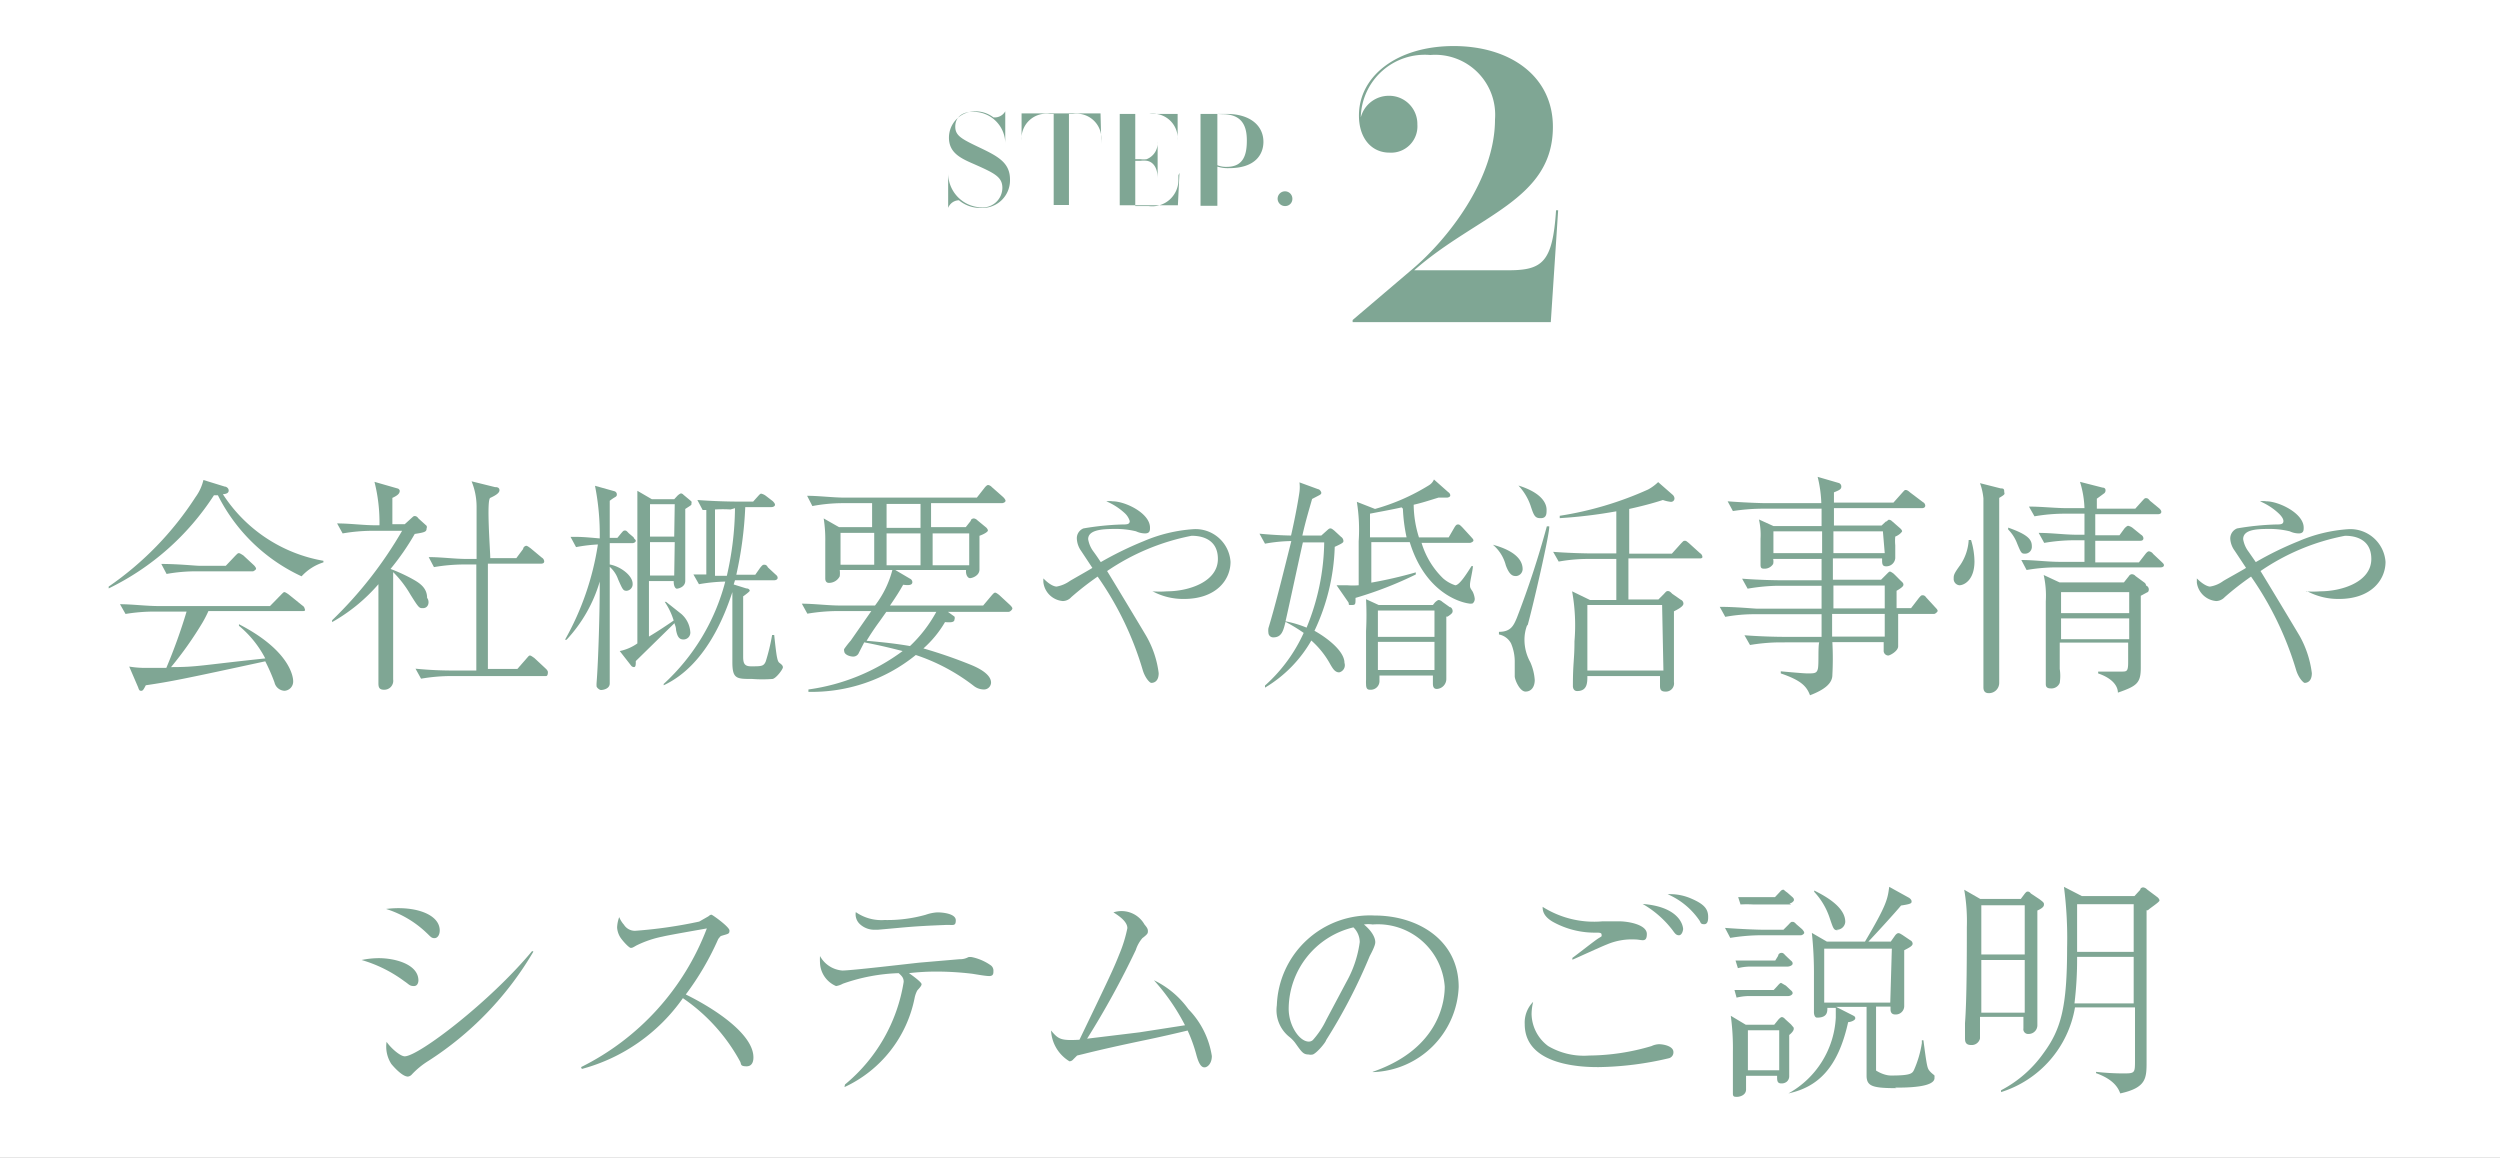 <svg xmlns="http://www.w3.org/2000/svg" id="&#x30EC;&#x30A4;&#x30E4;&#x30FC;_1" data-name="&#x30EC;&#x30A4;&#x30E4;&#x30FC; 1" viewBox="0 0 95 44"><rect x="0" y="0" width="95" height="44" fill="#333333" stroke="none"/><defs><style>.cls-1{fill:#fff;}.cls-2{fill:#7fa694;}</style></defs><rect class="cls-1" x="521.88" y="362.17" width="44" height="95" transform="translate(-362.17 565.88) rotate(-90)"></rect><path class="cls-2" d="M555.59,395.66l-.28,4.25h-7.53v-.08l2.28-1.94c1.32-1.12,3.13-3.4,3.13-5.68a2.28,2.28,0,0,0-2.46-2.45,2.43,2.43,0,0,0-2.64,2.37,1.1,1.1,0,0,1,1.06-.82,1.07,1.07,0,0,1,1.09,1.09,1,1,0,0,1-1.06,1.07c-.67,0-1.16-.53-1.16-1.41,0-1.51,1.46-2.64,3.6-2.64s3.77,1.14,3.77,3.07c0,2.79-2.88,3.35-5.27,5.45h3.58c1.3,0,1.68-.31,1.81-2.28Z" transform="translate(-496.38 -387.67)"></path><path class="cls-2" d="M532.68,392.48c0,.35.24.47.93.8s1.15.57,1.15,1.21a1.05,1.05,0,0,1-1.13,1.08,1.24,1.24,0,0,1-.81-.29.45.45,0,0,0-.41.29h0l0-1.33h0a1.3,1.3,0,0,0,1.24,1.31.75.75,0,0,0,.82-.74c0-.42-.3-.56-1.09-.91-.51-.22-.94-.43-.94-1a1,1,0,0,1,1-1,1.13,1.13,0,0,1,.69.23.46.46,0,0,0,.45-.23h0l0,1.26h0a1.21,1.21,0,0,0-1.18-1.24C532.9,391.9,532.68,392.16,532.68,392.48Z" transform="translate(-496.38 -387.67)"></path><path class="cls-2" d="M538.23,393.14h0V393a.94.94,0,0,0-1.08-1H537v3.46h.42v0H536v0h.42V392h-.14a.94.94,0,0,0-1.08,1v.15h0l0-1.17h3Z" transform="translate(-496.38 -387.67)"></path><path class="cls-2" d="M541.2,394.24l-.06,1.23h-2.63v0h.42V392h-.42v0h2.62l0,1.17h0V393a.94.94,0,0,0-1.08-1h-.53v1.72h.2a.82.82,0,0,0,.23,0,.66.66,0,0,0,.42-.67h0v1.4h0c0-.41-.17-.63-.41-.67a.93.93,0,0,0-.24,0h-.2v1.72h.5a1,1,0,0,0,1.14-1v-.17Z" transform="translate(-496.38 -387.67)"></path><path class="cls-2" d="M542.64,394v1.49h.47v0h-1.49v0H542V392h-.42v0H543c.88,0,1.39.44,1.39,1.06,0,.45-.28,1-1.31,1A1.28,1.28,0,0,1,542.64,394Zm0-2v1.95a.9.9,0,0,0,.36.06c.65,0,.76-.49.76-1s-.15-1-.92-1Z" transform="translate(-496.38 -387.67)"></path><path class="cls-2" d="M545.22,395.5a.28.28,0,1,1,.27-.28A.27.27,0,0,1,545.22,395.5Z" transform="translate(-496.38 -387.67)"></path><path class="cls-2" d="M507.84,409.57a6.71,6.71,0,0,1-3.18-3.08h-.15a9.93,9.93,0,0,1-4,3.54l0-.07a12.07,12.07,0,0,0,3.3-3.4,1.8,1.8,0,0,0,.3-.65l.81.25c.06,0,.15.06.15.15s-.08.13-.22.14a5.71,5.71,0,0,0,3.82,2.53v.06A1.9,1.9,0,0,0,507.84,409.57Zm.05,1.32H504.3a4.32,4.32,0,0,1-.22.43,13.67,13.67,0,0,1-1.2,1.7c1,0,1.12-.07,3.58-.33a4,4,0,0,0-1-1.24l0-.06c1.94,1,2.06,2,2.06,2.16a.35.35,0,0,1-.33.37.41.41,0,0,1-.38-.32,7.17,7.17,0,0,0-.35-.8c-3.14.68-3.59.77-4.54.91-.09.18-.12.21-.17.21s-.08,0-.12-.13l-.34-.79a3.85,3.85,0,0,0,.65.05l.76,0a21,21,0,0,0,.77-2.14h-1.2a6.78,6.78,0,0,0-1.12.09l-.21-.37c.46,0,1,.07,1.46.07h4.24l.42-.43c.09-.09.1-.1.13-.1s.12.06.16.09l.52.42a.18.18,0,0,1,.09.13C508,410.89,507.93,410.89,507.89,410.89ZM506,409.38h-2.16a6.32,6.32,0,0,0-1.13.1l-.2-.38c.66,0,1.29.07,1.45.07h1l.36-.38c.09-.09.1-.1.14-.1s.12.06.16.08l.41.38s.08.08.08.13S506,409.38,506,409.38Z" transform="translate(-496.38 -387.67)"></path><path class="cls-2" d="M512.45,410.78c-.14,0-.15,0-.47-.51a4.08,4.08,0,0,0-.66-.86v1.81c0,.36,0,1.94,0,2.27a.34.34,0,0,1-.35.39c-.19,0-.21-.11-.21-.25,0-.37,0-1,0-1.32,0-.64,0-1.31,0-2.44a6.58,6.58,0,0,1-1.76,1.44l0-.07a15.46,15.46,0,0,0,2.66-3.4h-1.14a6.81,6.81,0,0,0-1.12.1l-.21-.38c.49,0,1,.07,1.45.07h.16a6.32,6.32,0,0,0-.19-1.65l.87.25a.11.11,0,0,1,.09.09c0,.12-.11.19-.28.27,0,0,0,.14,0,1h.47l.22-.2c.11-.1.12-.11.15-.11s.09,0,.15.09l.31.28a.12.12,0,0,1,0,.1c0,.13-.07.15-.45.21a9.56,9.56,0,0,1-.92,1.33,6.41,6.41,0,0,1,.81.37c.25.14.58.32.58.73C512.71,410.51,512.68,410.78,512.45,410.78Zm4.68,2.58H513.5a6.81,6.81,0,0,0-1.12.1l-.21-.38a14.41,14.41,0,0,0,1.46.07h.85c0-.43,0-2.31,0-2.69v-.54s0-.74,0-.8H514a6.93,6.93,0,0,0-1.13.1l-.2-.38c.48,0,1,.07,1.45.07h.37c0-.31,0-1.69,0-2a2.55,2.55,0,0,0-.19-.95l.89.22c.05,0,.17,0,.17.12s-.2.22-.35.29,0,2,0,2.29H516l.26-.35c0-.07.08-.12.12-.12s.13.07.17.1l.42.35a.18.18,0,0,1,.09.14c0,.08-.07.09-.14.09h-2c0,1.34,0,2.69,0,4h1.12l.35-.4c.08-.09.09-.11.13-.11s.11.06.16.09l.44.41s.08.07.08.13S517.19,413.36,517.13,413.36Z" transform="translate(-496.38 -387.67)"></path><path class="cls-2" d="M520.41,408.31h-.86v.81c.43.08.87.43.87.73a.25.25,0,0,1-.23.27c-.13,0-.15-.05-.32-.43a1.13,1.13,0,0,0-.32-.48c0,.71,0,4.42,0,4.43,0,.21-.26.25-.33.25s-.17-.1-.17-.14a.93.93,0,0,1,0-.13c.07-.88.12-2.74.12-3.7v-.15a5.52,5.52,0,0,1-1.26,2.21l-.06,0a10.61,10.61,0,0,0,1.25-3.62,5.89,5.89,0,0,0-.83.1l-.21-.39c.37,0,.45,0,1.11.06a9.52,9.52,0,0,0-.18-2l.75.21a.13.13,0,0,1,.08.11c0,.05,0,.08-.1.13a1.77,1.77,0,0,0-.17.12v1.41h.29l.14-.17c.07-.08.09-.11.14-.11s.06,0,.15.1l.19.16c0,.05.08.08.08.13S520.47,408.31,520.41,408.31Zm2.18-1.41-.17.11c0,.28,0,1.71,0,2.37,0,.05,0,.31,0,.36,0,.25-.28.3-.32.3s-.12-.06-.12-.29h-.94v2.11s.38-.22.94-.61a2.68,2.68,0,0,0-.34-.71l.05,0,.58.46a1,1,0,0,1,.34.67.26.26,0,0,1-.26.3c-.15,0-.23-.09-.28-.36,0-.12-.05-.2-.06-.26l-1.47,1.44c0,.13,0,.23-.07.23a.14.14,0,0,1-.11-.06l-.43-.55a1.78,1.78,0,0,0,.67-.29v-3.36c0-.39,0-1.82,0-2.13,0-.09,0-.19,0-.31l.55.32H522l.13-.14s.09-.08.13-.08a.14.14,0,0,1,.09.05l.3.25a.12.12,0,0,1,0,.1C522.67,406.85,522.63,406.87,522.59,406.9Zm-.57-.07h-.94v1.23H522Zm0,1.44h-.94v1.27H522Zm3.72,5.2a5,5,0,0,1-.78,0c-.59,0-.75,0-.75-.64v-2.66c-.28.85-1,2.79-2.61,3.54l0-.05a8,8,0,0,0,2.34-3.89,6.51,6.51,0,0,0-1,.1l-.21-.37.49,0v-2.45l-.14,0-.2-.38c.66.05,1.29.06,1.46.06H525l.18-.2c.09-.1.1-.1.13-.1a.45.45,0,0,1,.17.08l.26.2s.09.08.09.14-.08.09-.13.09h-1a14.49,14.49,0,0,1-.34,2.57h.72l.19-.27c.06-.07.09-.11.14-.11s.1,0,.15.1l.28.26c.06.05.09.08.09.14s-.07.09-.13.09h-1.49l-.05.16.48.15c.1,0,.13.06.13.09s-.23.2-.25.21c0,1.87,0,2.24,0,2.3,0,.26.06.36.3.36.4,0,.48,0,.56-.19a7.61,7.61,0,0,0,.24-1h.08c.09.86.12,1,.2,1.06s.13.1.13.17S525.88,413.44,525.74,413.47Zm-1.6-6.44a4.65,4.65,0,0,0-.59,0v2.52H524a11.93,11.93,0,0,0,.31-2.57Z" transform="translate(-496.38 -387.67)"></path><path class="cls-2" d="M534.71,410.92H532.4l.25.18a.15.15,0,0,1,0,.11c0,.13-.2.11-.36.1a4.07,4.07,0,0,1-.82,1,18.18,18.18,0,0,1,1.77.61c.2.08.8.33.8.69a.27.27,0,0,1-.29.26.63.63,0,0,1-.36-.13,7.39,7.39,0,0,0-2.21-1.18,6.27,6.27,0,0,1-4.08,1.4v-.09a7.8,7.8,0,0,0,3.58-1.46c-.36-.09-.82-.21-1.46-.33l-.2.39a.23.23,0,0,1-.22.15c-.12,0-.34-.07-.34-.21a.12.12,0,0,1,0-.08,3.92,3.92,0,0,1,.25-.32l.78-1.12h-1.3a7.15,7.15,0,0,0-1.13.1l-.21-.38c.46,0,1,.07,1.46.07h1.32a3.79,3.79,0,0,0,.66-1.35h-2a.92.92,0,0,1,0,.24.46.46,0,0,1-.41.25c-.09,0-.14-.06-.14-.17v-.14c0-.34,0-.88,0-1.23a5.17,5.17,0,0,0-.06-.91l.58.33h1.26v-.91h-1.14a6.32,6.32,0,0,0-1.13.11l-.2-.39c.44,0,1,.07,1.45.07h5l.29-.37s.08-.11.14-.11a.24.24,0,0,1,.14.08l.42.37s.1.09.1.15-.1.09-.13.09h-2.7v.91h1.32l.19-.24c0-.06.07-.09.12-.09a.24.24,0,0,1,.13.07l.34.28s.06.06.06.11-.15.14-.32.2c0,.15,0,.29,0,.74,0,.09,0,.48,0,.54,0,.24-.28.33-.36.33s-.17-.12-.15-.31H530.4l.56.33a.15.15,0,0,1,.09.13c0,.14-.2.12-.35.1-.13.23-.24.41-.5.79h3.54l.32-.38c.07-.08.1-.11.14-.11s.15.09.15.09l.4.37s.1.09.1.14S534.76,410.92,534.71,410.92Zm-5.11-3h-1.28v1.21h1.28Zm.46,3-.24.34c-.28.38-.43.63-.51.76.7.06,1.19.12,1.65.2a5.23,5.23,0,0,0,1-1.3Zm1.3-4.1h-1.29v.91h1.29Zm0,1.12h-1.29v1.21h1.29Zm1.85,0h-1.39v1.21h1.39Z" transform="translate(-496.38 -387.67)"></path><path class="cls-2" d="M540.17,410.14a3.5,3.5,0,0,0,.56,0c.8,0,1.93-.35,1.93-1.23s-.84-.88-1-.88a8.61,8.61,0,0,0-3.21,1.34c.12.19,1.44,2.38,1.5,2.49a3.75,3.75,0,0,1,.46,1.39c0,.35-.22.37-.28.37s-.24-.19-.33-.5a12.14,12.14,0,0,0-1.71-3.54,11.21,11.21,0,0,0-1,.78.44.44,0,0,1-.32.15.81.81,0,0,1-.74-.7,1,1,0,0,1,0-.16c.27.28.45.31.5.31a1.24,1.24,0,0,0,.5-.21c.13-.08.74-.42.86-.5l-.43-.65a.86.86,0,0,1-.16-.46.4.4,0,0,1,.25-.39,10.45,10.45,0,0,1,1.48-.15c.16,0,.28,0,.28-.13a.68.68,0,0,0-.19-.3,2.41,2.41,0,0,0-.7-.45.78.78,0,0,1,.24,0c.48,0,1.42.45,1.42,1,0,.1,0,.22-.19.22a.82.82,0,0,1-.34-.08,3.23,3.23,0,0,0-.82-.09c-.52,0-1,.05-1,.39a1.07,1.07,0,0,0,.21.48c.16.22.22.32.27.39a13.33,13.33,0,0,1,1.64-.8,5.77,5.77,0,0,1,1.86-.45,1.33,1.33,0,0,1,1.43,1.24c0,.69-.55,1.41-1.77,1.41a2.46,2.46,0,0,1-1.21-.3Z" transform="translate(-496.38 -387.67)"></path><path class="cls-2" d="M547.27,413.22c-.16,0-.24-.14-.33-.29a3.34,3.34,0,0,0-.73-.92,4.92,4.92,0,0,1-1.76,1.79v-.08a6,6,0,0,0,1.47-2,6.41,6.41,0,0,0-.69-.42c-.08.32-.14.59-.46.59a.18.18,0,0,1-.19-.17.66.66,0,0,1,0-.18c.28-.92.59-2.2.87-3.31a6,6,0,0,0-1,.1l-.21-.38c.63.06,1.11.07,1.2.07.18-.79.29-1.44.32-1.66a1.42,1.42,0,0,0,0-.36l.71.26c.05,0,.12.09.12.14s-.06.08-.1.1l-.25.13c-.1.36-.24.81-.37,1.39h.72l.19-.17c.1-.09.11-.1.16-.1s.11.06.14.08l.26.24a.2.2,0,0,1,.09.15c0,.06,0,.08-.33.23a8,8,0,0,1-.77,3.19c.45.25,1.14.76,1.14,1.22A.28.28,0,0,1,547.27,413.22Zm-1.38-4.94c-.1.43-.55,2.53-.66,3a4.12,4.12,0,0,1,.8.24,8.78,8.78,0,0,0,.67-3.24Zm6.45,2.32a.34.34,0,0,1-.16,0s-1.57-.18-2.23-2.33h-1.46v1.54a16.53,16.53,0,0,0,1.69-.39l0,.08a14.31,14.31,0,0,1-2.29.89c0,.25,0,.27-.15.27s-.08,0-.12-.1l-.45-.65.4,0a2.87,2.87,0,0,0,.44,0c0-.26,0-1.43,0-1.67a6.63,6.63,0,0,0-.07-1.5l.69.27a7.9,7.9,0,0,0,2.05-.9.46.46,0,0,0,.19-.22l.53.47c.07.05.09.09.09.14s-.08.08-.13.08h-.32c-.39.12-.63.2-.94.27a4.21,4.21,0,0,0,.2,1.24h1.13l.22-.38c.05-.08.08-.11.13-.11s.06,0,.17.11l.33.36c.06.07.09.09.09.14s-.11.09-.13.09H550.4a3.13,3.13,0,0,0,.82,1.35,1.31,1.31,0,0,0,.46.26c.17,0,.47-.5.62-.73h.05c0,.15-.11.58-.11.7s0,.12.1.27a.81.81,0,0,1,.08.27A.22.22,0,0,1,552.34,410.6Zm-1,.5c0,.61,0,1.4,0,1.87,0,.08,0,.42,0,.49a.38.38,0,0,1-.36.39c-.15,0-.15-.14-.15-.23s0-.17,0-.28H548.8s0,.17,0,.19a.33.33,0,0,1-.34.35c-.08,0-.17,0-.17-.21a1.31,1.31,0,0,1,0-.17c0-.64,0-1.42,0-1.85a11.73,11.73,0,0,0,0-1.21l.48.22h2.06l.08-.1c.09-.08.12-.09.15-.09a.26.26,0,0,1,.13.07l.28.2c.06,0,.11.08.11.15S551.54,411,551.39,411.1Zm-1.7-4.15c-.23.06-1.16.23-1.2.24v.9h1.39A6.34,6.34,0,0,1,549.69,407Zm1.25,3.92h-2.15v1h2.15Zm0,1.19h-2.15v1.07h2.15Z" transform="translate(-496.38 -387.67)"></path><path class="cls-2" d="M554,409.56c-.11,0-.25,0-.4-.41a1.52,1.52,0,0,0-.49-.78l0,0c.21.06,1.13.3,1.13.93A.27.27,0,0,1,554,409.56Zm.41,1.87a1.55,1.55,0,0,0-.1.56,1.75,1.75,0,0,0,.22.84,2,2,0,0,1,.17.68c0,.26-.13.44-.35.44s-.41-.45-.41-.58,0-.44,0-.52a1.77,1.77,0,0,0-.14-.73.66.66,0,0,0-.46-.34v-.1c.46,0,.56-.25.68-.53a35,35,0,0,0,1.14-3.48l.09,0C555.29,407.86,554.64,410.68,554.43,411.43Zm.5-4.07c-.21,0-.25-.12-.37-.48a2.13,2.13,0,0,0-.46-.76l0,0c1,.31,1.07.77,1.07.92S555.15,407.36,554.93,407.36Zm6,1.53h-2.65v1.56h1.14l.21-.21c.07-.08.1-.11.14-.11s.08,0,.17.1l.33.23a.16.16,0,0,1,.1.15c0,.11-.24.23-.36.29,0,.78,0,1.63,0,2.06,0,.1,0,.54,0,.63a.31.31,0,0,1-.33.36c-.18,0-.2-.1-.2-.22s0-.33,0-.37H556.7c0,.25,0,.57-.39.57-.11,0-.16-.09-.16-.19v0c0-.9.06-1,.06-1.7a7.26,7.26,0,0,0-.09-1.9l.68.33h1v-1.56h-1.06a6.24,6.24,0,0,0-1.13.1l-.21-.37c.65.05,1.29.06,1.46.06h.94v-1.6a18.52,18.52,0,0,1-2.15.26v-.09a13,13,0,0,0,3.36-1,1.78,1.78,0,0,0,.38-.28l.56.49a.2.2,0,0,1,.06.13.13.13,0,0,1-.14.13,1.3,1.3,0,0,1-.3-.07c-.22.07-.6.19-1.28.34v1.7h1.62l.35-.39c.09-.09.09-.1.14-.1s.05,0,.16.09l.42.38a.18.18,0,0,1,.09.13C561.09,408.88,561,408.89,561,408.89Zm-1.37,1.77H556.7v2.49h2.89Z" transform="translate(-496.38 -387.67)"></path><path class="cls-2" d="M569.87,411h-1.36c0,.19,0,1.05,0,1.23s-.31.35-.38.35a.18.18,0,0,1-.17-.2s0-.26,0-.31h-1.95a11.64,11.64,0,0,1,0,1.25c0,.32-.3.56-.85.77-.13-.35-.35-.57-1.11-.83v-.08c.64.06.94.08,1,.08.28,0,.37,0,.41-.18s0-.82.05-1H564a7.17,7.17,0,0,0-1.12.1l-.21-.37c.65.05,1.29.06,1.45.06h1.48c0-.25,0-.57,0-.86h-2.54a6.21,6.21,0,0,0-1.12.1l-.21-.38c.65,0,1.29.07,1.45.07h2.42v-.87h-1.69a7.32,7.32,0,0,0-1.12.11l-.21-.38c.65.05,1.29.06,1.45.06h1.57v-.81h-1.84a.44.44,0,0,1,0,.19.38.38,0,0,1-.31.18c-.11,0-.17,0-.17-.15s0-.29,0-.35,0-.35,0-.64a2.58,2.58,0,0,0-.06-.73l.55.25h1.83c0-.1,0-.57,0-.66h-2.24a7.57,7.57,0,0,0-1.13.09l-.2-.37c.66.05,1.29.07,1.45.07h2.11a4.76,4.76,0,0,0-.14-1l.79.23a.14.14,0,0,1,.11.14c0,.11-.09.14-.28.22,0,.19,0,.21,0,.39h2.26l.33-.37c.09-.1.1-.11.13-.11s.07,0,.17.09l.49.37a.16.16,0,0,1,.09.13c0,.08-.07.1-.13.1h-3.34c0,.1,0,.58,0,.66h1.81l.16-.15c.05,0,.08-.07.12-.07a.18.18,0,0,1,.11.05l.31.27c.08.07.08.11.08.12s-.08.13-.26.2a1.71,1.71,0,0,0,0,.33c0,.08,0,.47,0,.49a.34.34,0,0,1-.35.31c-.16,0-.15-.12-.15-.3h-1.87v.81h1.83l.21-.21c.09-.09.1-.1.13-.1s.13.07.15.09l.27.27c.06.05.09.09.09.13s0,.09-.26.24c0,.11,0,.56,0,.66H569l.3-.39c.07-.08.09-.1.13-.1s.09,0,.15.09l.35.38c.08.08.08.11.08.13S569.93,411,569.87,411Zm-4.25-3.14h-1.85v.83h1.85ZM568,411h-2v.86h2Zm-.07-3.14h-1.88v.83H568Zm.07,2.06h-1.95v.87H568Z" transform="translate(-496.38 -387.67)"></path><path class="cls-2" d="M570.84,409.91a.24.24,0,0,1-.22-.25c0-.13,0-.18.25-.52a1.87,1.87,0,0,0,.32-.95h.09a2.92,2.92,0,0,1,.13.81C571.41,409.73,571,409.91,570.84,409.91Zm1.51-3.32c0,.63,0,3.41,0,4,0,1.07,0,1.66,0,2.18,0,.24,0,.62,0,.86a.39.39,0,0,1-.4.38c-.16,0-.2-.11-.2-.22s0-.45,0-.52c0-.61,0-1.19,0-2.64,0-.4,0-2.13,0-2.48s0-1.15,0-1.54a2.29,2.29,0,0,0-.13-.58l.79.2c.07,0,.13,0,.13.11S572.62,406.43,572.35,406.59Zm1,2.12c-.15,0-.16,0-.32-.39a1.52,1.52,0,0,0-.34-.53l0-.07c.77.27.9.46.9.71A.26.26,0,0,1,573.32,408.71Zm5.17.52h-4a6.83,6.83,0,0,0-1.13.1l-.2-.38c.48,0,1,.07,1.46.07h.94c0-.13,0-.71,0-.82h-.4a6.83,6.83,0,0,0-1.13.1l-.21-.38c.49,0,1,.07,1.46.07h.28c0-.48,0-.66,0-.8h-.77a6.74,6.74,0,0,0-1.13.1l-.21-.37c.49,0,1,.06,1.46.06h.65a3.77,3.77,0,0,0-.17-1l.86.22c.09,0,.11.06.11.1a.14.14,0,0,1-.07.13s-.23.17-.26.19V407h1.46l.26-.29c.07-.07.09-.11.14-.11s.08,0,.16.1l.34.28s.09.07.09.14-.07.09-.13.09H576v.8h.92l.19-.26s.09-.1.14-.1a.44.44,0,0,1,.17.08l.32.26a.17.17,0,0,1,.09.13c0,.09-.07.1-.13.1H576c0,.13,0,.7,0,.82h1.66l.24-.31c.07-.09.11-.11.14-.11a.23.23,0,0,1,.16.1l.32.3c.05.05.09.08.09.13S578.55,409.23,578.49,409.23Zm-.53.94-.26.14c0,.45,0,1.32,0,1.73,0,.22,0,1,0,1,0,.59-.15.7-.87.95,0-.2-.14-.52-.75-.73v-.07l.88,0c.21,0,.26,0,.26-.36,0-.09,0-.49,0-.74h-2.6c0,.16,0,.89,0,1a1.75,1.75,0,0,1,0,.53.34.34,0,0,1-.34.21c-.19,0-.19-.11-.19-.18s0-.78,0-.92c0-.8,0-1.86,0-2.21a3.56,3.56,0,0,0-.08-1l.6.28h2.45l.19-.24a.14.14,0,0,1,.11-.07.19.19,0,0,1,.14.07l.34.25a.15.15,0,0,1,.06.11A.16.16,0,0,1,578,410.17Zm-.7,0h-2.59v.8h2.59Zm0,1h-2.59v.79h2.59Z" transform="translate(-496.38 -387.67)"></path><path class="cls-2" d="M584,410.14a3.35,3.35,0,0,0,.55,0c.81,0,1.94-.35,1.94-1.23s-.84-.88-1-.88a8.48,8.48,0,0,0-3.21,1.34c.12.19,1.44,2.38,1.5,2.49a3.87,3.87,0,0,1,.45,1.39c0,.35-.22.37-.27.37s-.24-.19-.33-.5a12.39,12.39,0,0,0-1.71-3.54,11.21,11.21,0,0,0-1,.78.46.46,0,0,1-.32.15.81.81,0,0,1-.74-.7c0-.06,0-.09,0-.16.28.28.46.31.5.31a1.14,1.14,0,0,0,.5-.21c.13-.08.75-.42.87-.5l-.43-.65a.85.85,0,0,1-.17-.46.41.41,0,0,1,.26-.39,10.31,10.31,0,0,1,1.48-.15c.16,0,.28,0,.28-.13s-.17-.28-.19-.3a2.41,2.41,0,0,0-.7-.45.74.74,0,0,1,.24,0c.47,0,1.42.45,1.42,1,0,.1,0,.22-.19.22a.82.82,0,0,1-.34-.08,3.26,3.26,0,0,0-.83-.09c-.51,0-.94.05-.94.39a1.07,1.07,0,0,0,.21.48l.27.39a12.63,12.63,0,0,1,1.64-.8,5.72,5.72,0,0,1,1.86-.45,1.34,1.34,0,0,1,1.43,1.24c0,.69-.55,1.41-1.77,1.41a2.52,2.52,0,0,1-1.22-.3Z" transform="translate(-496.38 -387.67)"></path><path class="cls-2" d="M510.77,424.08c.64,0,1.51.24,1.51.85,0,0,0,.21-.17.21s-.18-.06-.36-.18a5.12,5.12,0,0,0-1.63-.81A3.32,3.32,0,0,1,510.77,424.08Zm.75-1.9c.86,0,1.57.31,1.57.85,0,.16-.08.29-.2.29s-.15-.06-.3-.2a3.93,3.93,0,0,0-1.54-.91A4,4,0,0,1,511.52,422.18Zm5.13,1.65a12.36,12.36,0,0,1-4,4.16,3.08,3.08,0,0,0-.63.52.23.23,0,0,1-.14.07c-.23,0-.59-.43-.63-.48a1.22,1.22,0,0,1-.18-.84c.19.27.53.55.69.55.52,0,3.24-2.07,4.84-4Z" transform="translate(-496.38 -387.67)"></path><path class="cls-2" d="M518.46,428.22a9.75,9.75,0,0,0,4.78-5.27c-.27.05-1.44.25-1.68.31a4,4,0,0,0-1,.34c-.12.07-.15.09-.21.09s-.26-.21-.37-.36a.79.79,0,0,1-.15-.42,1.29,1.29,0,0,1,.08-.39,1,1,0,0,0,.18.29.49.49,0,0,0,.43.23,17.53,17.53,0,0,0,2.43-.35l.35-.2c.07-.06.09-.06.12-.06s.68.46.68.6-.05.12-.33.21c0,0-.07.07-.1.12a10.68,10.68,0,0,1-1.23,2.1c1.14.56,2.57,1.52,2.57,2.39,0,.06,0,.34-.26.34s-.19-.09-.25-.19a6.9,6.9,0,0,0-2.17-2.4,6.86,6.86,0,0,1-3.84,2.69Z" transform="translate(-496.38 -387.67)"></path><path class="cls-2" d="M528.49,428.88a6.34,6.34,0,0,0,2.23-3.9c0-.16-.08-.23-.19-.33a7,7,0,0,0-2.12.4.78.78,0,0,1-.26.09,1,1,0,0,1-.61-.89,2.42,2.42,0,0,1,0-.25,1.06,1.06,0,0,0,.85.55c.34,0,2.46-.25,2.93-.3l1.52-.13a.66.66,0,0,0,.34-.08.5.5,0,0,1,.13,0,1.93,1.93,0,0,1,.73.32.25.25,0,0,1,.09.21c0,.09,0,.19-.16.19s-.58-.08-.67-.09a11.5,11.5,0,0,0-1.32-.08,8.89,8.89,0,0,0-1.06.06c.12.08.48.34.48.42s-.15.21-.17.25a1.06,1.06,0,0,0-.09.25,4.75,4.75,0,0,1-2.67,3.41Zm1.48-6.25a5.36,5.36,0,0,0,1.59-.2,1.61,1.61,0,0,1,.44-.09c.21,0,.7.05.7.3s-.11.16-.42.18c-1.26.05-1.39.08-2.54.18h-.1a.81.81,0,0,1-.57-.2.51.51,0,0,1-.17-.47A1.7,1.7,0,0,0,530,422.63Z" transform="translate(-496.38 -387.67)"></path><path class="cls-2" d="M539.67,426.9l1.74-.27a8,8,0,0,0-1.18-1.71,3.46,3.46,0,0,1,1.31,1.1,3.25,3.25,0,0,1,.89,1.78c0,.28-.16.43-.28.43s-.22-.13-.32-.52a5.88,5.88,0,0,0-.32-.88c-.33.08-1.1.26-1.74.39-.8.17-1.49.32-2.21.5l-.25.06-.15.15a.19.19,0,0,1-.14.07,1.45,1.45,0,0,1-.7-1.17c.28.33.36.39,1.08.35,1.17-2.43,1.3-2.71,1.51-3.24a5.2,5.2,0,0,0,.31-1c0-.26-.34-.48-.53-.6a1,1,0,0,1,1.18.46c.1.12.13.17.13.25s0,.11-.21.27a1.3,1.3,0,0,0-.25.45,33.12,33.12,0,0,1-1.85,3.37Z" transform="translate(-496.38 -387.67)"></path><path class="cls-2" d="M548.54,428.4c2.61-.9,2.74-2.79,2.74-3.24a2.55,2.55,0,0,0-2.74-2.36,1.11,1.11,0,0,0-.33,0c.43.36.43.63.43.67s0,.14-.21.53a20.91,20.91,0,0,1-1.66,3.2c0,.06-.33.47-.5.54a.38.38,0,0,1-.17,0c-.2,0-.26-.1-.51-.45a1.23,1.23,0,0,0-.23-.23,1.3,1.3,0,0,1-.46-1.19,3.54,3.54,0,0,1,3.72-3.41c1.61,0,3.19.91,3.19,2.72a3.37,3.37,0,0,1-3.26,3.23Zm-1-3.41a4.24,4.24,0,0,0,.51-1.52.79.79,0,0,0-.24-.56,3.2,3.2,0,0,0-2.46,3.09c0,.66.42,1.25.76,1.25a.22.22,0,0,0,.16-.06,3.22,3.22,0,0,0,.51-.77Z" transform="translate(-496.38 -387.67)"></path><path class="cls-2" d="M554.58,426.2a1.55,1.55,0,0,0,.63,1.22,2.68,2.68,0,0,0,1.56.36,8.49,8.49,0,0,0,2.37-.36.72.72,0,0,1,.28-.07c.17,0,.55.07.55.3a.23.23,0,0,1-.16.23,12.19,12.19,0,0,1-2.68.34c-.47,0-2.81,0-2.81-1.63a1.12,1.12,0,0,1,.32-.85A2.05,2.05,0,0,0,554.58,426.2Zm1.55-2.13c.16-.11.85-.66,1-.75s.11-.07.11-.12,0-.09-.18-.09a3.28,3.28,0,0,1-1.67-.41c-.38-.22-.39-.45-.39-.57a3.65,3.65,0,0,0,2.28.55l.62,0c.37,0,1.06.13,1.06.48s-.2.21-.44.21a2.42,2.42,0,0,0-1.08.19c-.21.08-1.12.5-1.31.58Zm4.21-1.12c0,.09-.05.26-.16.26s-.16-.08-.24-.19a3.83,3.83,0,0,0-1.14-1C560.11,422.12,560.34,422.76,560.34,423Zm.27-1.15c.5.21.68.39.68.71,0,.09,0,.28-.15.28s-.13-.07-.18-.14a2.83,2.83,0,0,0-1.21-1A2,2,0,0,1,560.61,421.8Z" transform="translate(-496.38 -387.67)"></path><path class="cls-2" d="M564.81,423.21h-1.55a7.4,7.4,0,0,0-1.13.1l-.2-.38c.66.05,1.29.07,1.45.07h.77l.19-.19c.1-.11.11-.11.15-.11s.07,0,.15.09l.22.19c.07.08.08.11.08.14S564.87,423.21,564.81,423.21Zm-.44,3.76c0,.25,0,1.37,0,1.59a.27.27,0,0,1-.1.22.31.31,0,0,1-.2.06c-.17,0-.16-.13-.16-.29h-1.18c0,.19,0,.45,0,.52,0,.22-.24.28-.34.28s-.16,0-.16-.12,0-.27,0-.32c0-.57,0-1.1,0-1.27a9.23,9.23,0,0,0-.08-1.37l.57.34h1.08l.17-.21s.08-.08.11-.08.07,0,.15.09l.21.19c.08.1.1.11.1.13S564.58,426.83,564.37,427Zm0-1.45h-1.52a2,2,0,0,0-.48.06l-.08-.29.62,0h.87l.14-.15c.1-.12.13-.12.14-.12s.17.1.18.1l.17.16c.06.05.09.08.09.13S564.42,425.52,564.33,425.52Zm0-1.12h-1.47a2,2,0,0,0-.48.06l-.09-.29.62,0h.89l.11-.18c0-.06.06-.11.12-.11s.07,0,.17.11l.18.17c.06.05.08.07.08.13S564.39,424.4,564.31,424.4Zm.07-2.36H563a3.88,3.88,0,0,0-.48,0l-.09-.28.63,0h.77l.16-.17c.07-.08.1-.11.15-.11s0,0,.16.11l.17.15c.06.05.08.08.08.13S564.45,422,564.38,422Zm-.45,4.78h-1.19v1.52h1.19Zm4.46,2.2c-.92,0-1.12-.08-1.14-.44,0-.2,0-1.06,0-1.31s0-1.15,0-1.34h-1.16l.59.3c.12.06.14.07.14.14s-.17.14-.27.14c-.39,1.77-1.17,2.47-2.27,2.71l0,0a3.5,3.5,0,0,0,1.8-2.88c0-.14,0-.23,0-.37h-.32c0,.15,0,.37-.39.37-.1,0-.12-.14-.12-.2V426c0-.39,0-1,0-1.24a14.41,14.41,0,0,0-.08-1.64l.57.33h1.45c.83-1.4.86-1.62.92-2.08l.76.42s.09.06.09.13,0,.1-.4.16c-.24.29-1,1.12-1.24,1.37h.85l.17-.24s.06-.08.12-.08.13.06.14.06l.31.21a.15.15,0,0,1,.09.13c0,.09-.15.16-.32.25,0,.21,0,1.07,0,1.2,0,.32,0,.36,0,.56s0,.3,0,.35a.32.32,0,0,1-.34.33c-.18,0-.18-.15-.18-.21v-.09h-.55c0,.23,0,1.23,0,1.43s0,1,0,1,.28.19.57.19c.77,0,.81-.08.88-.23a4,4,0,0,0,.29-1s0-.09,0-.11h.06c.13,1,.15,1.06.23,1.16s.17.15.19.18a.23.23,0,0,1,0,.07C569.94,429,568.8,429,568.39,429Zm-2.23-6c-.16,0-.17-.05-.31-.46a2.69,2.69,0,0,0-.59-1l0-.05c.38.19,1.18.61,1.18,1.19A.32.32,0,0,1,566.16,423Zm2.05.7H565.7v2.05h2.51Z" transform="translate(-496.38 -387.67)"></path><path class="cls-2" d="M573.8,422.27V426c0,.1,0,.48,0,.63a.33.33,0,0,1-.33.33.18.18,0,0,1-.2-.21c0-.07,0-.38,0-.44h-1.65v.82a.32.32,0,0,1-.34.25c-.23,0-.23-.16-.23-.27s0-.12,0-.56c.07-.9.07-2.69.07-3.65a6.93,6.93,0,0,0-.1-1.42l.61.35h1.54l.15-.2s.06-.08.1-.08.08,0,.13.07l.33.22c.12.09.17.13.17.18S574.07,422.15,573.8,422.27Zm-.48-.2h-1.65v1.87h1.65Zm0,2.08h-1.65v2h1.65Zm4.63-1.89V425c0,.47,0,2.58,0,3,0,.64,0,1-1,1.22-.06-.15-.19-.51-.92-.77v-.05a9.42,9.42,0,0,0,1,.06c.48,0,.48,0,.48-.51,0-.32,0-1.7,0-2h-2.28a4.09,4.09,0,0,1-2.81,3.22l0-.07a4.55,4.55,0,0,0,1.62-1.42c.66-.9.89-1.74.89-4a15.22,15.22,0,0,0-.12-2.31l.68.35h2l.22-.24c0-.06.07-.09.11-.09a.25.25,0,0,1,.15.08l.4.3s.07.06.07.12S578.09,422.17,578,422.26Zm-.49,1.77h-2.15a14,14,0,0,1-.1,1.77h2.25Zm0-2h-2.15v1.81h2.15Z" transform="translate(-496.38 -387.67)"></path></svg>